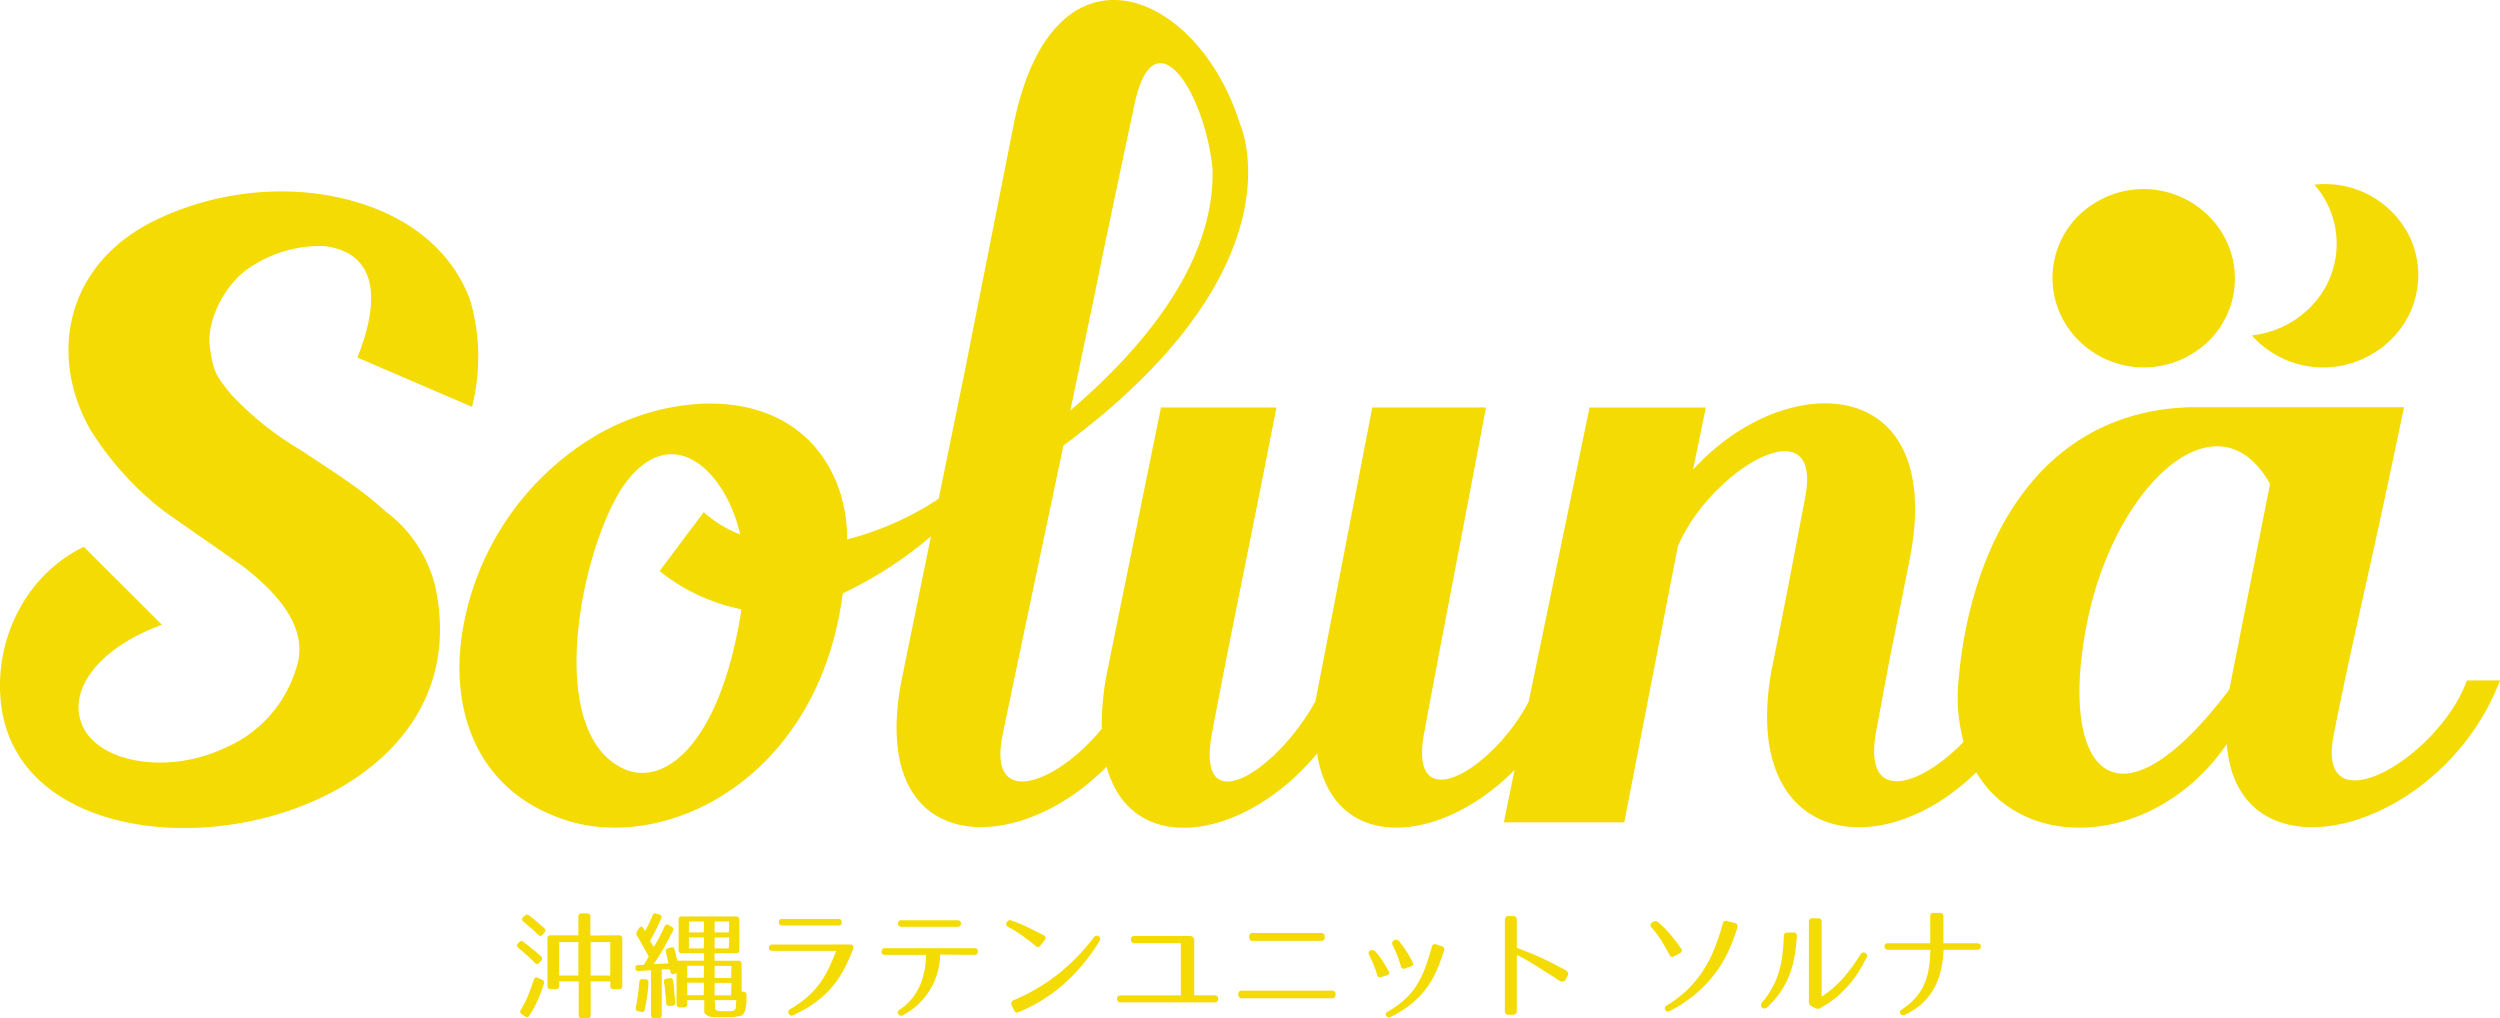 <svg xmlns="http://www.w3.org/2000/svg" width="362.621" height="147.714"><g fill="#f3db03" data-name="グループ 1517"><g data-name="グループ 1491"><g data-name="グループ 1489"><path d="M75.282 136.705a.4.4 0 0 1 .658-.069q.739.577 1.374 1.086l1.155.97a.439.439 0 0 1 0 .658l-.243.289a.393.393 0 0 1-.658 0q-.612-.612-1.213-1.155l-1.155-.982a.416.416 0 0 1-.069-.658Zm3.326 5.393a.45.45 0 0 1 .289.589 21.723 21.723 0 0 1-.866 2.31 15.674 15.674 0 0 1-1.247 2.31.393.393 0 0 1-.635.115l-.462-.312a.439.439 0 0 1-.139-.647 13.177 13.177 0 0 0 1.039-2.032q.45-1.155.843-2.31a.4.4 0 0 1 .612-.277Zm-2.529-9.238a.416.416 0 0 1 .658-.069q1.236.947 2.206 1.836a.416.416 0 0 1 0 .658l-.231.277a.393.393 0 0 1-.658 0q-.554-.531-1.086-.993l-1.028-.878a.416.416 0 0 1-.069-.658Zm13.719 2.806a.416.416 0 0 1 .462.473v6.859a.416.416 0 0 1-.462.462h-.8a.416.416 0 0 1-.473-.462v-.647h-2.85v4.885a.416.416 0 0 1-.462.473h-.8a.416.416 0 0 1-.473-.473v-4.885h-2.836v.647a.416.416 0 0 1-.473.462h-.762a.416.416 0 0 1-.462-.462v-6.859a.416.416 0 0 1 .462-.473h4.03v-2.714a.416.416 0 0 1 .473-.462h.8a.416.416 0 0 1 .462.462v2.737Zm-5.9.982h-2.794v4.85h2.795Zm4.619 0h-2.842v4.85h2.841Z" data-name="パス 755"/><path d="M95.652 132.639a.4.4 0 0 1 .243.612q-.323.739-.716 1.536t-.889 1.674l.208.37a5.384 5.384 0 0 0 .335.508q.37-.577.751-1.293t.808-1.64a.4.4 0 0 1 .647-.208l.381.231a.427.427 0 0 1 .185.624q-.6 1.155-1.293 2.39a27.923 27.923 0 0 1-1.513 2.4l2.171-.115-.37-1.628a.416.416 0 0 1 .335-.566l.346-.1c.323-.092.52 0 .589.335l.381 1.571h3.869v-1.074h-3.21a.416.416 0 0 1-.473-.462v-4.4a.416.416 0 0 1 .473-.473h7.853a.416.416 0 0 1 .473.473v4.4a.416.416 0 0 1-.473.462h-3.12v1.086h3.46a.416.416 0 0 1 .462.473v4.019h.277a.439.439 0 0 1 .439.508v.855a4.62 4.62 0 0 1-.092.751l-.046.393a1.224 1.224 0 0 1-.069.254 1.825 1.825 0 0 1-.1.208l-.162.266a.658.658 0 0 1-.4.266l-.681.127-.358.058h-2.961a1.929 1.929 0 0 1-.889-.277q-.335-.219-.37-.416v-1.767h-2.471v.589a.416.416 0 0 1-.462.462h-.624a.416.416 0 0 1-.462-.462v-4.5l-.335.1a.393.393 0 0 1-.381 0 .543.543 0 0 1-.185-.323l-.092-.335h-1.154v6.617a.416.416 0 0 1-.462.473h-.622a.416.416 0 0 1-.473-.473v-6.49l-1.767.115a.416.416 0 0 1-.508-.427c0-.277.127-.427.45-.45h.774l.277-.462.242-.4.208-.358-.82-1.49-.878-1.536a.566.566 0 0 1 0-.635l.277-.427a.435.435 0 0 1 .3-.254.323.323 0 0 1 .289.185 3.209 3.209 0 0 0 .3.45q.289-.52.566-1.086t.508-1.155a.4.4 0 0 1 .612-.242Zm-2.009 9.412a.4.4 0 0 1 .416.508 15.331 15.331 0 0 1-.2 1.94c-.081.635-.2 1.27-.335 1.928a.4.4 0 0 1-.554.346l-.381-.081a.427.427 0 0 1-.358-.554q.173-.9.3-1.825t.208-1.871a.4.4 0 0 1 .508-.416Zm3.464-.15a.4.4 0 0 1 .531.4q.1.728.162 1.49t.127 1.594a.416.416 0 0 1-.416.508h-.381a.393.393 0 0 1-.5-.416 8.407 8.407 0 0 0-.127-1.4 11.905 11.905 0 0 0-.2-1.605.439.439 0 0 1 .393-.531Zm5.023-1.825h-2.448v1.755h2.39Zm0 2.46h-2.448v1.813h2.39Zm0-8.869h-2.205v1.571h2.148Zm0 2.31h-2.205v1.582h2.148Zm3.638-2.31h-2.113v1.571h2.067Zm0 2.31h-2.113v1.582h2.067Zm.335 4.123h-2.448v1.755h2.39Zm0 2.46h-2.448v1.813h2.39Zm-2.39 2.991v.6a.473.473 0 0 0 .139.346.808.808 0 0 0 .439.162 7.146 7.146 0 0 0 .912 0h.9a.658.658 0 0 0 .462-.173.808.808 0 0 0 .185-.485 5.177 5.177 0 0 1 .069-.935h-3.164Z" data-name="パス 756"/><path d="M123.159 136.996h.266a.531.531 0 0 1 .231.115.416.416 0 0 1 .127.242.809.809 0 0 1-.081.416 24.077 24.077 0 0 1-1.524 3.257 14.065 14.065 0 0 1-1.848 2.541 13.766 13.766 0 0 1-2.31 2 18.791 18.791 0 0 1-2.945 1.674.462.462 0 0 1-.67-.2.45.45 0 0 1 .231-.67 17.319 17.319 0 0 0 2.448-1.744 11.812 11.812 0 0 0 1.744-1.882 13.2 13.2 0 0 0 1.316-2.171q.566-1.155 1.155-2.656h-9.237c-.37 0-.543-.15-.52-.462a.45.45 0 0 1 .52-.45Zm-9.666-2.748q-.52 0-.52-.485c0-.323.173-.473.52-.473h8.084q.52 0 .52.473t-.52.485Z" data-name="パス 757"/><path d="M136.358 138.459a9.966 9.966 0 0 1-1.4 5 10.543 10.543 0 0 1-1.651 2.1 10.208 10.208 0 0 1-2.31 1.674.45.45 0 0 1-.67-.139q-.266-.358.185-.658a8.026 8.026 0 0 0 2.91-3.464 9.977 9.977 0 0 0 .67-2.159 13.856 13.856 0 0 0 .231-2.31h-5.933q-.554 0-.52-.485a.462.462 0 0 1 .52-.485h12.934q.52 0 .52.485t-.52.485Zm-5.578-4.03q-.52 0-.52-.485t.52-.462h8.084q.52 0 .52.462t-.52.485Z" data-name="パス 758"/><path d="M150.932 137.109a.416.416 0 0 1-.7.1q-.935-.762-1.894-1.455a18.3 18.3 0 0 0-2.079-1.293.45.45 0 0 1-.219-.693.52.52 0 0 1 .693-.242 23.172 23.172 0 0 1 2.31.958c.716.346 1.467.739 2.31 1.155a.45.45 0 0 1 .173.727Zm-4.192 8.672a.473.473 0 0 1 .277-.693 28.268 28.268 0 0 0 6.374-3.73 29.516 29.516 0 0 0 5.277-5.4.474.474 0 0 1 .693-.15.439.439 0 0 1 .127.67 27.357 27.357 0 0 1-4.966 6.063 23.28 23.28 0 0 1-6.767 4.261.462.462 0 0 1-.67-.277Z" data-name="パス 759"/><path d="M162.03 144.892a.45.45 0 0 1 .52-.508h8.73v-7.587h-6.721a.462.462 0 0 1-.52-.52.454.454 0 0 1 .52-.508h7.968a.612.612 0 0 1 .693.693v7.91h2.949a.454.454 0 0 1 .52.508.462.462 0 0 1-.52.52h-13.62a.462.462 0 0 1-.52-.508Z" data-name="パス 760"/><path d="M179.617 144.211a.462.462 0 0 1 .52-.52h13.061a.462.462 0 0 1 .52.52v.069a.462.462 0 0 1-.52.52h-13.05a.462.462 0 0 1-.52-.52Zm1.582-8.361a.462.462 0 0 1 .52-.52h9.907a.462.462 0 0 1 .52.52v.1a.462.462 0 0 1-.52.52h-9.908a.462.462 0 0 1-.52-.52Z" data-name="パス 761"/><path d="M200.345 141.727a.393.393 0 0 1-.577-.289c-.162-.52-.335-1.016-.531-1.513s-.427-.97-.67-1.455a.416.416 0 0 1 0-.393.5.5 0 0 1 .231-.243.624.624 0 0 1 .358 0 .531.531 0 0 1 .346.185 10.614 10.614 0 0 1 1.028 1.351c.3.462.589.958.889 1.467q.277.439-.231.624Zm8.765-4.481a.462.462 0 0 1 .335.658 25.546 25.546 0 0 1-1.155 3.06 13.234 13.234 0 0 1-1.536 2.564 12.706 12.706 0 0 1-2.125 2.148 16.167 16.167 0 0 1-2.887 1.813.473.473 0 0 1-.67-.139q-.225-.346.243-.624a13.452 13.452 0 0 0 2.448-1.767 10.565 10.565 0 0 0 1.721-2.055 13.119 13.119 0 0 0 1.224-2.494q.508-1.374.982-3.072a.45.45 0 0 1 .647-.346Zm-5.324 3.222a.4.4 0 0 1-.589-.312q-.243-.82-.531-1.582a16.753 16.753 0 0 0-.693-1.536.416.416 0 0 1 0-.393.577.577 0 0 1 .254-.266.612.612 0 0 1 .37-.058.508.508 0 0 1 .346.2 16.538 16.538 0 0 1 1.028 1.42 18.111 18.111 0 0 1 .924 1.628c.15.3.069.508-.243.612Z" data-name="パス 762"/><path d="M226.697 142.374a.543.543 0 0 1-.439-.081q-1.767-1.155-3.349-2.148t-2.9-1.663v8.176a.508.508 0 0 1-.543.531h-.657a.508.508 0 0 1-.531-.531v-13.257a.508.508 0 0 1 .531-.531h.658a.508.508 0 0 1 .543.531v4.088q1.571.554 3.314 1.34t3.822 1.928a.554.554 0 0 1 .266.335.508.508 0 0 1 0 .393l-.335.612a.554.554 0 0 1-.38.277Z" data-name="パス 763"/><path d="M242.865 138.69a.45.45 0 0 1-.716-.208q-.577-1.085-1.155-2.056a19.425 19.425 0 0 0-1.432-1.894q-.37-.427.081-.727l.1-.069a.578.578 0 0 1 .728 0 15.234 15.234 0 0 1 1.778 1.767 25.1 25.1 0 0 1 1.559 2.044.427.427 0 0 1-.15.716Zm8.765-4.815a.462.462 0 0 1 .37.635 24.015 24.015 0 0 1-1.443 3.765 17.763 17.763 0 0 1-2.056 3.268 18.106 18.106 0 0 1-2.748 2.783 19.631 19.631 0 0 1-3.534 2.31c-.3.162-.531.1-.67-.162s-.081-.473.231-.658a15.774 15.774 0 0 0 5.231-5 18.47 18.47 0 0 0 1.663-3.21 32.569 32.569 0 0 0 1.213-3.649.462.462 0 0 1 .635-.358Z" data-name="パス 764"/><path d="M260.117 135.261a.439.439 0 0 1 .508.543 24.335 24.335 0 0 1-.335 2.945 14.078 14.078 0 0 1-.751 2.691 12.46 12.46 0 0 1-1.293 2.46 12.3 12.3 0 0 1-1.986 2.252.5.5 0 0 1-.716-.693 12.451 12.451 0 0 0 1.547-2.229 12.114 12.114 0 0 0 .947-2.31 14.6 14.6 0 0 0 .5-2.448q.15-1.27.2-2.691a.473.473 0 0 1 .52-.52Zm2.621 10.682a.7.7 0 0 1-.358-.624v-11.606a.462.462 0 0 1 .52-.52h.8a.462.462 0 0 1 .52.52v10.843a15.14 15.14 0 0 0 3.083-2.644 24.5 24.5 0 0 0 2.552-3.464q.289-.45.693-.208a.45.45 0 0 1 .173.693q-.543 1.039-1.155 2.067a16.569 16.569 0 0 1-1.478 1.952 16.037 16.037 0 0 1-1.825 1.767 13.942 13.942 0 0 1-2.252 1.5.681.681 0 0 1-.716 0Z" data-name="パス 765"/><path d="M281.515 140.722a10.047 10.047 0 0 1-.982 2.621 8.659 8.659 0 0 1-1.709 2.183 9.423 9.423 0 0 1-2.517 1.651.473.473 0 0 1-.658-.139q-.219-.323.208-.624a9.446 9.446 0 0 0 1.963-1.651 7.563 7.563 0 0 0 1.259-1.94 9.455 9.455 0 0 0 .681-2.31 19.736 19.736 0 0 0 .243-2.748h-6.132a.462.462 0 0 1-.52-.485c0-.312.15-.462.52-.462h6.109v-3.915q0-.531.52-.485h.866a.462.462 0 0 1 .52.52v3.88h4.905c.346 0 .52.15.52.462s-.173.485-.52.485h-4.885a13.962 13.962 0 0 1-.393 2.956Z" data-name="パス 766"/></g><g data-name="グループ 1490"><path d="M55.908 74.171c-3.464-3.245-8-6.016-12.31-8.9a45.141 45.141 0 0 1-10.093-8.084c-2.217-2.771-2.587-3.245-3.072-6.929s2.09-9.019 5.774-11.432a18.234 18.234 0 0 1 10.959-3.129c9.354 1.323 6.767 10.943 4.677 16.163l16.617 7.148a29.435 29.435 0 0 0-.243-15.4c-3.326-9.146-12.31-14.435-23.257-15.636a42.08 42.08 0 0 0-22.656 4.083C9.497 38.43 7.037 51.548 13.065 62.253a45.326 45.326 0 0 0 10.589 11.79c4.065 2.887 6.929 4.815 11.7 8.187 4.434 3.464 9.85 8.788 7.506 15.012a18.165 18.165 0 0 1-10.393 11.305c-8.488 3.972-18.708 1.929-20.682-3.73-1.721-4.688 2.217-10.7 11.7-14.2L12.153 79.309C2.972 83.801-1.139 94.033.27 102.936c4.619 29.124 70.777 19.851 62.9-17.691a19.123 19.123 0 0 0-7.262-11.074Z" data-name="パス 772"/><path d="M357.817 98.698c-4.065 11.317-22.033 21.664-19.331 7.945s5.416-24.551 9.238-42.958l.982-4.619h-31.122c-22.033.716-31.757 20.093-33.489 39.471a25.255 25.255 0 0 0 .716 9.077c-6.351 6.536-14.573 9.111-12.7-1.386 2.7-14.677 1.963-10.393 4.919-25.267 5.22-27.022-18.165-27.5-31.456-12.83l1.848-9.019h-16.86l-8.823 42.658c-5.231 9.943-17.518 17.218-15.185 4.619 2.587-13.961 5.289-27.715 8.984-47.289h-16.49c-7.749 40.071-8 41.388-8.245 42.6-5.416 9.989-17.483 17.934-15.012 4.688s5.543-27.715 9.354-47.289h-16.748l-7.864 38.639a39.553 39.553 0 0 0-.728 7.968c-6.27 7.76-16.548 11.917-14.412 1.051 1.721-8.384 5.335-25.405 8.846-42.127 35.117-26.052 25.636-46.584 25.636-46.584-6-19.412-26.849-28.084-32.727-.554l-7.183 36.237-3.811 18.615a43.709 43.709 0 0 1-13.292 5.9 21.5 21.5 0 0 0-1.594-8.43c-5.912-13.95-23.026-13.349-34.47-6.848a40.6 40.6 0 0 0-19.943 30.2c-1.236 11.063 2.956 21.421 14.4 25.509 14.527 5.416 37.415-5.173 40.983-32.611a57.289 57.289 0 0 0 12.8-8.28l-4.18 20.44c-5.254 25.9 16.271 26.56 29.655 12.991 3.649 13.4 20.14 10.636 30.533-1.929 2.24 14.527 17.83 13.361 28.65 2.379l-1.57 7.61h17.472l7.749-39.944c4.55-11.074 21.167-20.936 18.477-7.1-1.605 8.418-3.2 16.848-4.919 25.267-4.307 24.909 15.844 28.165 29.747 14.516 7.033 11.86 26.2 10.67 36.341-4.088 1.605 20.694 31.179 12.876 39.632-9.238ZM160.348 35.046a4891.848 4891.848 0 0 1 4.215-19.955c2.829-13.165 10.151-1.859 11.317 9.377.381 13.857-10.393 26.306-20.636 35.083 1.905-9.054 3.718-17.714 5.1-24.5Zm-52.867 53.79c-3.2 19.851-11.7 25.752-17.6 22.38-10.959-6.016-5.416-32.334.739-41.03 7.021-9.5 14.77-1.559 16.744 7.344a17.322 17.322 0 0 1-5.289-3.245l-6.4 8.545a27.576 27.576 0 0 0 11.813 5.531Zm215.876 11.19c-16.987 22.38-25.105 11.063-20.428-10.7 4.307-19.493 18.835-32.484 26.341-19.135Z" data-name="パス 773"/></g></g><path d="M318.068 51.248a12.7 12.7 0 0 0 4-17.842 13.384 13.384 0 0 0-18.234-3.949 12.7 12.7 0 0 0-4 17.888 13.384 13.384 0 0 0 18.234 3.903Z" data-name="パス 774"/><path d="M342.712 52.044a13.857 13.857 0 0 0 4.411-3.106 13.026 13.026 0 0 0 2.437-14.5 13.638 13.638 0 0 0-13.857-7.645 12.98 12.98 0 0 1-.427 17.6 13.857 13.857 0 0 1-4.411 3.106 14.031 14.031 0 0 1-4.238 1.155 13.857 13.857 0 0 0 16.086 3.4Z" data-name="パス 775"/></g></svg>